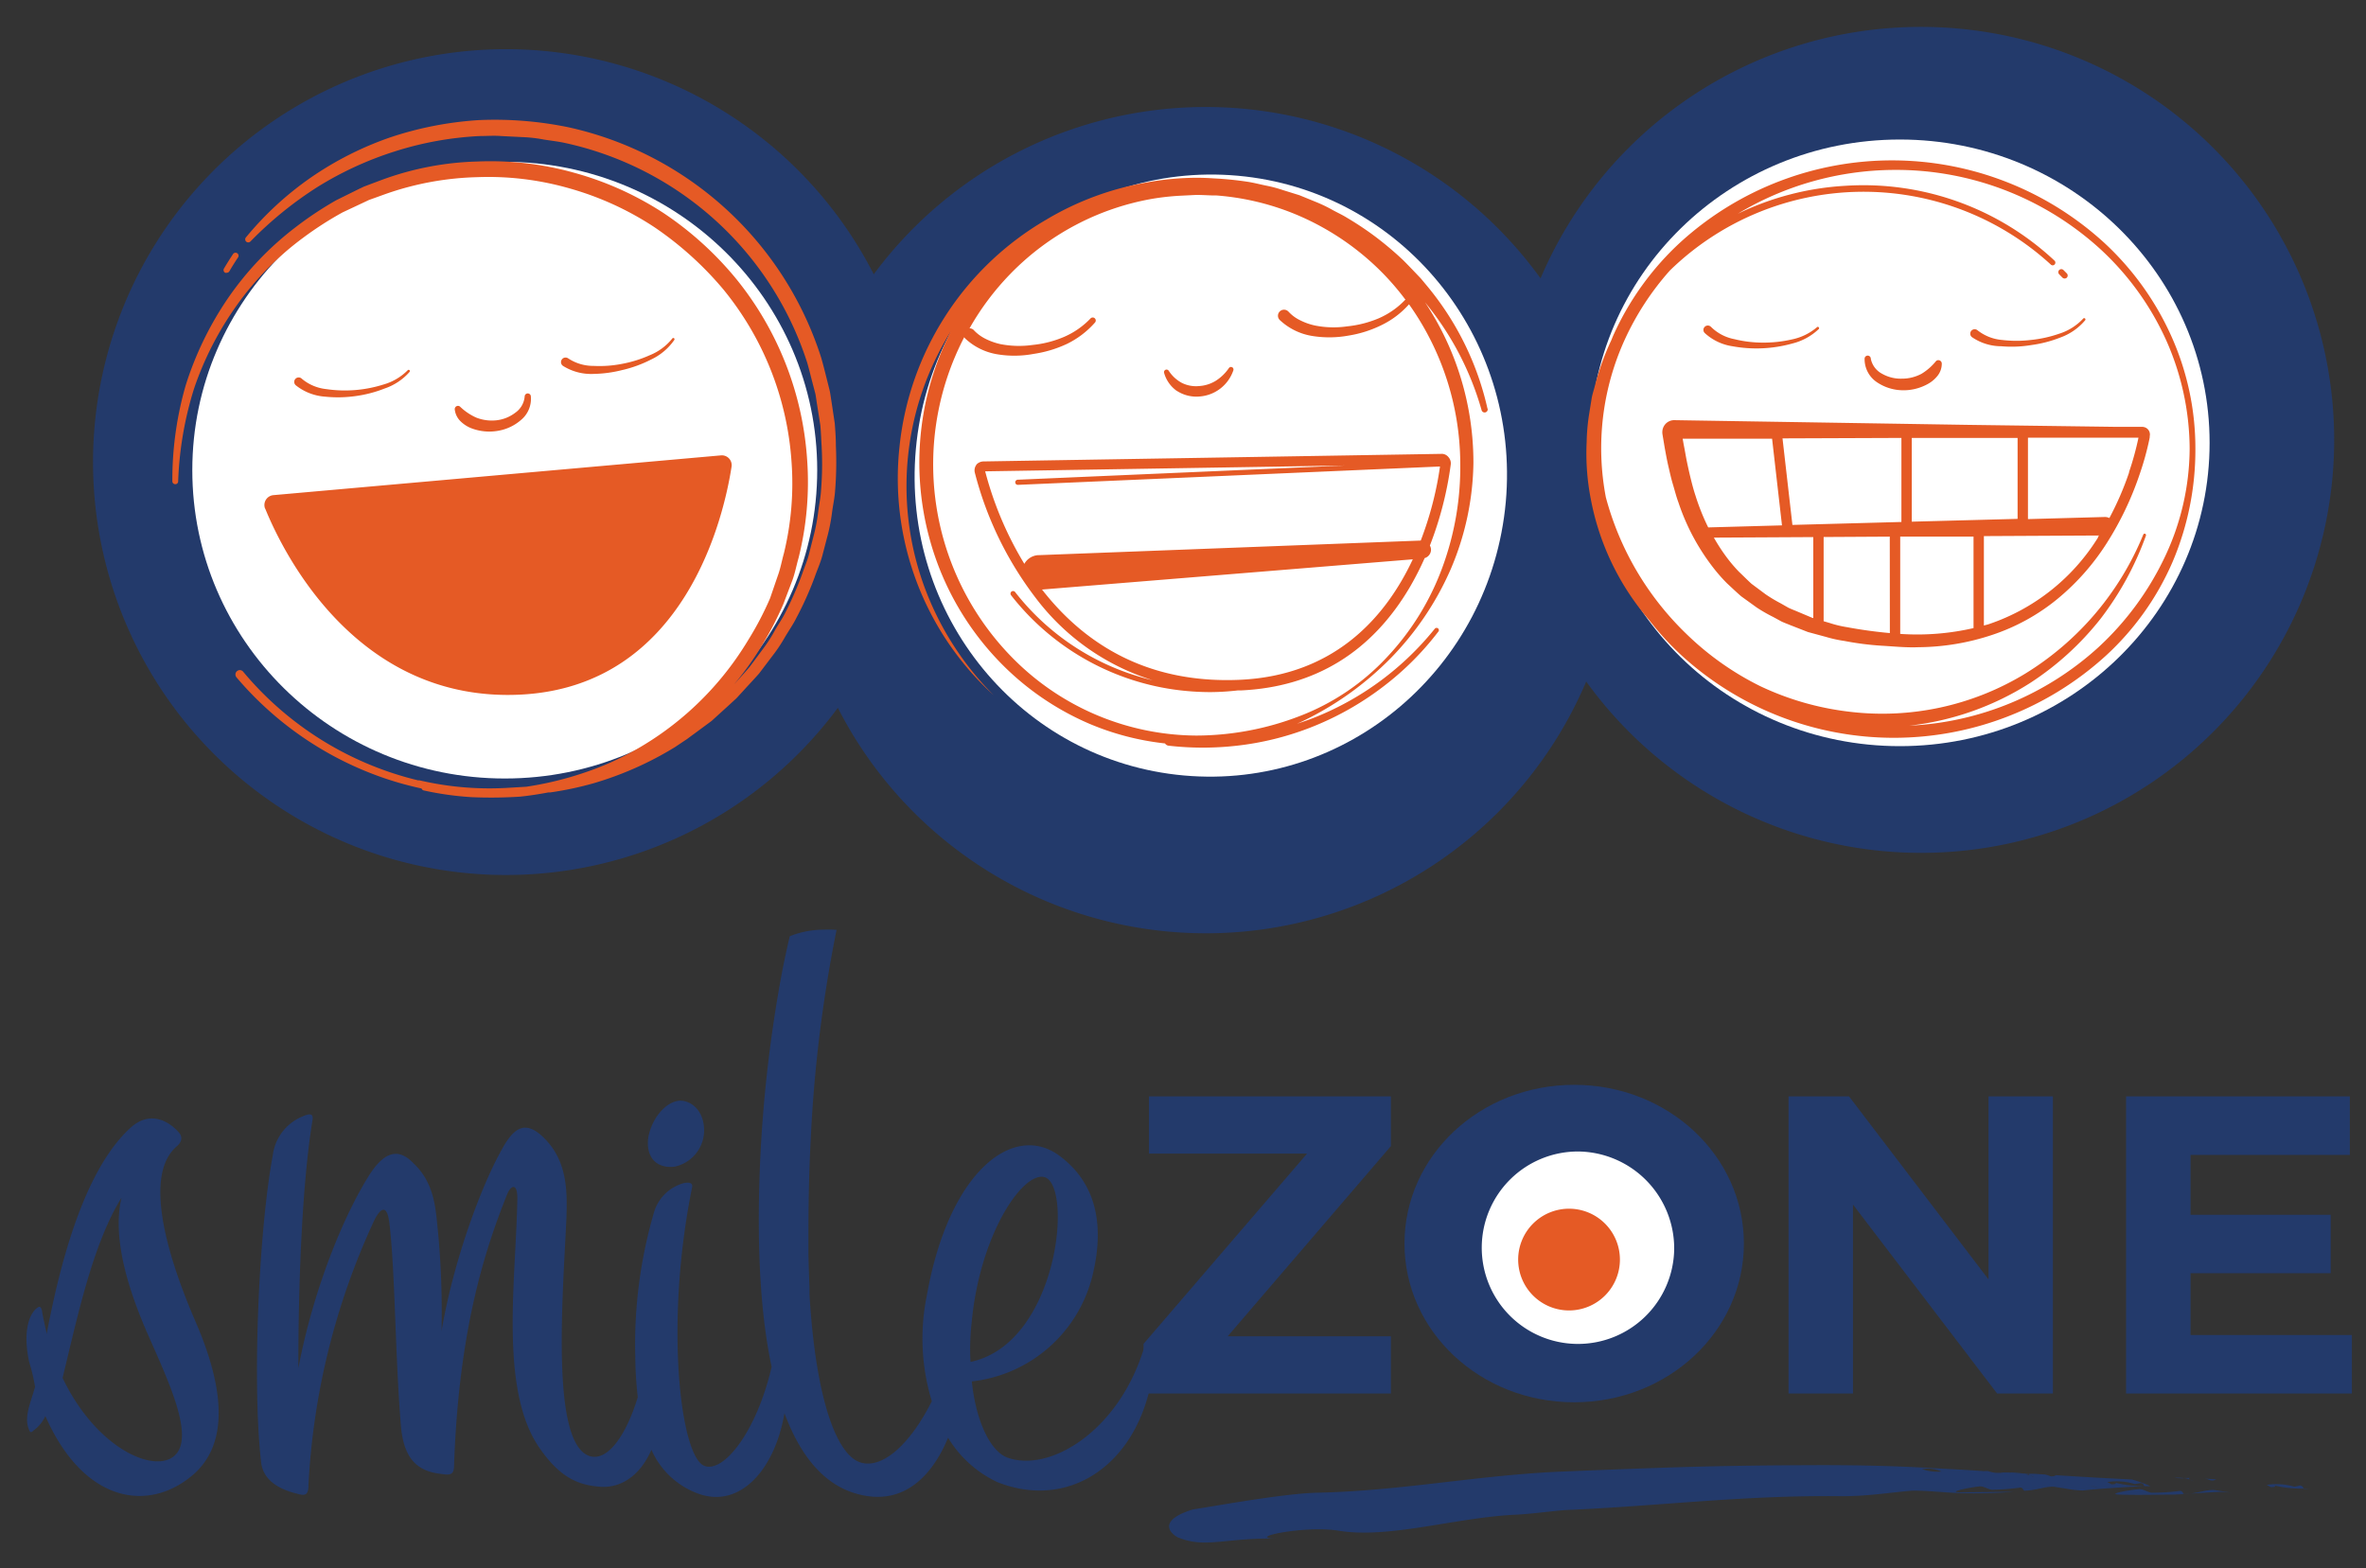 <svg id="Layer_1" data-name="Layer 1" xmlns="http://www.w3.org/2000/svg" viewBox="0 0 313 207.5"><rect x="0" y="0" width="313" height="207.5" fill="#333333" stroke="none"/><defs><style>.cls-1{fill:#233a6b;}.cls-2{fill:#fff;}.cls-3{fill:#e55a25;}</style></defs><title>illustrations</title><path class="cls-1" d="M293.19,195.73l-1.51-.1a3.59,3.59,0,0,1,.75.23A1.08,1.08,0,0,0,293.19,195.73Z"/><path class="cls-1" d="M290.28,195.53l-.26,0-.23,0Z"/><path class="cls-1" d="M287.65,195.53a8.72,8.72,0,0,0,1.34.05A5.69,5.69,0,0,0,287.65,195.53Z"/><path class="cls-1" d="M289.73,195.77c-.16-.09-.23-.17,0-.22h0l-.8,0A4.18,4.18,0,0,1,289.73,195.77Z"/><path class="cls-1" d="M289.73,195.77c.16.09.4.18.49.23A3.22,3.22,0,0,0,289.73,195.77Z"/><path class="cls-1" d="M289,197.67c-.26.05-.17-.5-.7-.4a27.84,27.84,0,0,1-3.46.22c-.53.1-1.33-.55-1.86-.46-1.24.09-4.43.66-2.57.72,2.8.07,4.62,0,7.13,0,2.05-.11,4-.27,6.12-.37a13.12,13.12,0,0,1,1.68.14l-2.26-.36C292,197,290.66,197.63,289,197.67Z"/><path class="cls-1" d="M304.3,196.54l-.79.16a8.4,8.4,0,0,0-3.64-.24l.54.3c.7,0,.79-.15.17-.3a15,15,0,0,0,4.16.49C304.66,196.8,304.69,196.63,304.3,196.54Z"/><path class="cls-1" d="M305.56,196.94h-.82l0,.05.82-.05Z"/><path class="cls-1" d="M282,195.74c-3.49-.16-6.79-.36-10-.56a1.14,1.14,0,0,1-.76.13,3.59,3.59,0,0,0-.75-.23l-1.4-.09-.5,0h0c-.27.05-.2.14,0,.23a3.79,3.79,0,0,1,.49.21c-.09,0-.33-.13-.49-.21a3.41,3.41,0,0,0-.75-.19,7.62,7.62,0,0,1-1.34,0,5.72,5.72,0,0,1,1.34,0l.8,0,.23,0-3.21-.21H265a3.88,3.88,0,0,1-2-.19l-.57,0,.11.05-.21-.05-2.43-.16c-.53.09-1.07.21-1.62.27l-.53-.29a2.46,2.46,0,0,1-.91.25c.43.17.82.36,1.19.49.54.29,1.23-.52,1.86,0-.63-.54-1.32.27-1.86,0-.37-.13-.76-.32-1.19-.49a6.34,6.34,0,0,1-2.56-.32,4.13,4.13,0,0,1,2.56.32,2.46,2.46,0,0,0,.91-.25l.53.29c.55-.06,1.09-.18,1.62-.27l-4.82-.26c-5.27-.3-10.35-.38-15.46-.36s-10.3.07-15.78.22c-5.93.17-11.64.4-17.25.63-11.18.47-21.17,2.57-32.5,2.8-4.35.14-12.23,1.57-16.33,2.22-5.37,1.7-2.19,3.61-1.9,3.7,3.67,1.49,6.17,0,13.23.15-4.79,0,3.29-1.78,7.92-1.06,6.71,1.14,15.61-1.76,23.6-2.11,2-.1,4.08-.41,6.45-.61,12.35-.51,23.61-2,36.64-1.83,3.43,0,6.44-.51,9.34-.74,2.12,0,4.38.27,6.09.32,2.71.08,5.05,0,7.29-.17l-7.11.07c-1.85,0,1.31-.67,2.55-.77.53-.11,1.34.53,1.86.43a29.78,29.78,0,0,0,3.44-.27c.53-.1.45.45.71.4,1.68-.06,3-.69,4.07-.49l2.25.36c.46.05.91.09,1.38.1l.92-.1a1.08,1.08,0,0,1-.38-.59c.43.05,1.05.2,1.5.25-.45,0-1.07-.2-1.5-.25a1.08,1.08,0,0,0,.38.59c2.22-.2,4.79-.36,7.17-.47l0,0a15.79,15.79,0,0,1-4.16-.54c.62.15.53.3-.18.29l-.53-.3a8.2,8.2,0,0,1,3.63.27l.8-.14c.39.1.36.27.44.42h.82A17.42,17.42,0,0,0,282,195.74Z"/><path class="cls-1" d="M267.8,195h.67l-2.69-.19A4,4,0,0,0,267.8,195Z"/><path class="cls-1" d="M151.28,177.8l21.63-25.17H152v-7.57H184v6.58L162.41,176.8H184v7.57H151.28Z"/><path class="cls-1" d="M236.61,145.06h8l18.45,24.21V145.06h8.52v39.31H264.2l-19.07-25v25h-8.52Z"/><path class="cls-1" d="M281.26,145.06h29.6v7.74H289.79v7.92h18.54v7.73H289.79v8.18h21.34v7.74H281.26Z"/><path class="cls-1" d="M230.7,164.53c0,11.59-10,21-22.45,21s-22.45-9.39-22.45-21,10-21,22.45-21S230.7,152.94,230.7,164.53Z"/><path class="cls-2" d="M221.48,165.29a12.73,12.73,0,1,1-12.72-12.94A12.83,12.83,0,0,1,221.48,165.29Z"/><path class="cls-3" d="M214.3,166.65a6.73,6.73,0,1,1-6.73-6.73A6.73,6.73,0,0,1,214.3,166.65Z"/><path class="cls-1" d="M89.28,154.35a4.92,4.92,0,0,0,3.82-5.5c-.3-2.3-2-3.36-3.36-3.21-2,.3-3.67,2.75-4,5C85.46,153.28,87,154.65,89.28,154.35Zm-66-2.6c.61-.46,1.07-1.22.31-2-1.53-1.68-4-2.75-6.42-.45-6.42,5.95-9.48,19.25-11,27.19-.15-.91-.46-2-.61-3.05-.16-.77-.46-.61-.92-.16-1.53,1.69-1.22,5.05-.76,7a24.49,24.49,0,0,1,.76,3.21c-.61,2.13-1.38,3.81-.92,5.34.31.92.31.77,1.07.15A4.7,4.7,0,0,0,6,187.35c5.19,11.77,14,12.84,19.86,7.49,3.21-3.05,4.89-8.71,0-20C22.68,167.49,18.71,155.87,23.29,151.75Zm0,40.65c-2.44,2.75-10.39-.46-15-10.09,2-8.25,4-17.72,7.79-23.84-1.37,5.81,1.37,13.3,3.67,18.49C22.37,182.92,25.58,189.8,23.29,192.4Zm129.09-14.06c-.15-.77-.77-.77-1.07.15-3.36,10.85-12.38,16.35-18,14.37-2.14-.77-4.13-4.44-4.74-10.09a18.54,18.54,0,0,0,16.05-14.36c1.53-6.57.3-12.07-4.59-15.59-6-4.28-14.51,2.14-17.42,18.64a28.38,28.38,0,0,0,.67,13.93c-2.87,5.72-6.6,9.08-9.52,8.07s-5.52-7.58-6.5-19.87c-.06-.73-.11-1.49-.16-2.26,0-.31,0-.63,0-1-.06-1.43-.11-3-.14-4.31,0-.42,0-.8,0-1.15v-1.49c0-3.86.06-8,.3-12.59a183.47,183.47,0,0,1,3.42-27.76A13.13,13.13,0,0,0,109,123a12.09,12.09,0,0,0-4.52.87q-.6,2.51-1.11,5.21a180.18,180.18,0,0,0-2.81,24.55c-.5,11.35.06,20.37,1.52,27.22-2,8.59-6.32,14-8.85,13.11-3.21-1.06-5.34-18.79-1.68-36.82.15-.61-.31-.76-1.07-.61a5.65,5.65,0,0,0-4,4,62.37,62.37,0,0,0-2.44,18.95,51.6,51.6,0,0,0,.33,5.37c-1.51,5-4,8.63-6.45,7.77-5-1.83-3.51-20.47-3-31.17.15-3.82.15-7.79-2.91-10.85-2.44-2.45-4-1.53-5.65,1.53-2.75,4.89-6.41,14.82-7.95,24a113.92,113.92,0,0,0-.45-13c-.31-2.75-.31-6.42-3.21-9.17-2.14-2.29-4-1.38-5.81,1.37-3.51,5.51-7.49,15.29-9.47,25.68,0-12.84.61-24.91,1.83-32.55.15-.77.15-1.38-1.22-.77a6.41,6.41,0,0,0-4,5.2c-1.84,9.93-2.75,30.1-1.53,40.64.3,2.3,2.29,3.52,4.89,4.13,1.06.31,1.37,0,1.37-1.22a94.49,94.49,0,0,1,8.71-35c.77-1.53,1.68-2.3,2,.46.76,6.26.76,17.87,1.53,26.89.46,5,2.9,6,5.65,6.26,1.07.16,1.37-.15,1.37-1.22.62-17.72,4-28.27,7-35.76.46-1.22,1.37-1.67,1.37.46-.15,10.55-2.44,25.22,2.9,33,2.75,4,5.19,5,8.25,5.19,2.21.1,4.9-1.07,6.59-4.9a10.77,10.77,0,0,0,6.25,5.82c5.3,1.9,10-2.9,11.35-10.66,2.25,6.07,5.53,9.55,9.57,10.66,6.24,1.77,10.07-2.55,12.07-7.42a15.11,15.11,0,0,0,6.56,5.89c9.32,3.67,18.18-2.14,20.32-13.29A10.83,10.83,0,0,0,152.38,178.34ZM128.54,175c1.07-11.62,6.73-20,9.63-19.26,3.82,1.07,1.83,22-9.78,24.45A30.85,30.85,0,0,1,128.54,175Z"/><path class="cls-1" d="M254.11,3.56A54.65,54.65,0,0,0,203.8,36.83a54.62,54.62,0,0,0-88.21-.54,54.63,54.63,0,1,0-4.75,57.36,54.65,54.65,0,0,0,99-3.48,54.64,54.64,0,1,0,44.3-86.61Z"/><path class="cls-2" d="M108.11,62.2c0,22.53-18.5,40.8-41.33,40.8S25.44,84.73,25.44,62.2,44,21.41,66.78,21.41,108.11,39.67,108.11,62.2Z"/><path class="cls-3" d="M29.79,36.09a.49.49,0,0,0,.2,0,.42.42,0,0,0,.35-.19c.35-.61.73-1.21,1.12-1.8a.4.4,0,1,0-.66-.44c-.4.6-.78,1.21-1.15,1.83A.41.41,0,0,0,29.79,36.09ZM110.58,59c0-1-.07-2-.15-3L110,53.14c-.08-.48-.14-1-.24-1.46l-.36-1.44c-.25-1-.48-1.92-.75-2.87A45.31,45.31,0,0,0,75.16,16.83a48.29,48.29,0,0,0-11.81-.94,46,46,0,0,0-11.62,2.25,43.52,43.52,0,0,0-10.55,5.31,42.58,42.58,0,0,0-8.63,7.94.41.41,0,0,0,0,.56.41.41,0,0,0,.58,0h0A49.38,49.38,0,0,1,42,24.74,45.29,45.29,0,0,1,52.33,20a44,44,0,0,1,11.13-2c.94,0,1.89-.08,2.83,0l2.83.14a18.89,18.89,0,0,1,2.81.32c.93.15,1.87.25,2.79.45A43.31,43.31,0,0,1,106.79,48c.26.9.48,1.83.72,2.74l.36,1.37c.09.47.14.94.22,1.4l.44,2.81c.08.94.11,1.89.17,2.83a43.1,43.1,0,0,1-.08,5.68c-.05.94-.25,1.87-.37,2.81a24.14,24.14,0,0,1-.5,2.8l-.7,2.75c-.22.93-.61,1.79-.91,2.69a44.6,44.6,0,0,1-2.27,5.21c-.42.85-1,1.64-1.44,2.46a19.82,19.82,0,0,1-1.55,2.38l-1.7,2.29c-.61.73-1.26,1.42-1.89,2.13l-.17.18a39,39,0,0,0,3.51-4.86,43.69,43.69,0,0,0,3-5.75l1.14-3c.39-1,.58-2.09.88-3.13a41.26,41.26,0,0,0,1.13-12.91,42.41,42.41,0,0,0-9.33-23.91A44.11,44.11,0,0,0,87.8,28.2,42,42,0,0,0,76,22.87a40.93,40.93,0,0,0-12.88-1.5,39.47,39.47,0,0,0-12.72,2.47l-1.52.57-.76.29-.73.35-2.91,1.44a46.42,46.42,0,0,0-5.4,3.59,41,41,0,0,0-8.89,9.33A43.65,43.65,0,0,0,24.56,51,45.11,45.11,0,0,0,22.8,63.68a.38.38,0,0,0,.37.38.37.37,0,0,0,.4-.37h0a46.33,46.33,0,0,1,2.12-12.33A42.36,42.36,0,0,1,31.4,40.29a39.61,39.61,0,0,1,8.7-8.83,45.45,45.45,0,0,1,5.22-3.36l2.81-1.32.7-.33.73-.26L51,25.67a39.47,39.47,0,0,1,12.13-2.23,38.88,38.88,0,0,1,12.23,1.49,40.16,40.16,0,0,1,11.2,5.12,44.53,44.53,0,0,1,9.14,8.25,40.24,40.24,0,0,1,9,22.63,39.1,39.1,0,0,1-1,12.29c-.28,1-.45,2-.82,3l-1,2.92A41.51,41.51,0,0,1,99,84.65a40.84,40.84,0,0,1-18.31,16.27,44.14,44.14,0,0,1-11.07,3.17l-2.7.16a40.92,40.92,0,0,1-11.4-1,.41.41,0,0,0-.19,0A43.35,43.35,0,0,1,32.16,88.86h0a.57.57,0,0,0-.81-.06.58.58,0,0,0-.07.81,44.54,44.54,0,0,0,18.58,13,43,43,0,0,0,5.91,1.71.39.39,0,0,0,.28.26,41,41,0,0,0,6.34.89,60,60,0,0,0,6.43-.07c1.26-.13,2.51-.33,3.75-.56l.24,0a43.56,43.56,0,0,0,5.75-1.22,44.44,44.44,0,0,0,10.73-4.77L90.56,98c.42-.26.8-.58,1.2-.86l2.37-1.75,2.2-2,1.09-1,1-1.09c.66-.73,1.34-1.44,2-2.19l1.78-2.35a20.23,20.23,0,0,0,1.64-2.46c.5-.85,1.07-1.66,1.51-2.54a44.13,44.13,0,0,0,2.42-5.39c.32-.93.74-1.83,1-2.79l.75-2.86a24.06,24.06,0,0,0,.55-2.91c.13-1,.35-1.94.41-2.93A46.66,46.66,0,0,0,110.58,59Zm-75.5,8.28C37.5,73.24,47.25,93,68.9,91.9c21.88-1.13,26.9-23.82,27.88-30.16a1.3,1.3,0,0,0-1.41-1.49l-59.2,5.26A1.31,1.31,0,0,0,35.08,67.32ZM65.87,57a6.17,6.17,0,0,0,3.07-1.45,3.62,3.62,0,0,0,1.28-3.17.41.41,0,0,0-.81.05h0a2.9,2.9,0,0,1-1.25,2.18,5,5,0,0,1-2.5,1A5.65,5.65,0,0,1,63,55.25a7.49,7.49,0,0,1-2.13-1.44l0,0a.41.41,0,0,0-.32-.11.43.43,0,0,0-.39.46,2.58,2.58,0,0,0,.81,1.62,4.22,4.22,0,0,0,1.52.93A6.63,6.63,0,0,0,65.87,57ZM47,52.41a16.55,16.55,0,0,0,3.86-1,7.7,7.7,0,0,0,3.32-2.2.18.18,0,0,0,0-.23.17.17,0,0,0-.24,0h0a7.29,7.29,0,0,1-3.23,1.9,16.9,16.9,0,0,1-7.55.6,6,6,0,0,1-3.22-1.36l0,0,0,0a.59.59,0,1,0-.78.88A7,7,0,0,0,43,52.48,16.72,16.72,0,0,0,47,52.41Zm35.41-3.47a16.64,16.64,0,0,0,3.74-1.38A7.75,7.75,0,0,0,89.19,45a.18.18,0,0,0,0-.23.16.16,0,0,0-.24,0h0a7.29,7.29,0,0,1-3,2.23,16.19,16.19,0,0,1-3.66,1.14,15.54,15.54,0,0,1-3.78.27,6,6,0,0,1-3.35-1l0,0,0,0a.59.59,0,0,0-.68,1,7,7,0,0,0,4.07,1.06A16.49,16.49,0,0,0,82.39,48.94Z"/><path class="cls-2" d="M199.2,66.43c-2,21.91-21,38.11-42.59,36.17s-37.42-21.27-35.45-43.18,21-38.11,42.58-36.17S201.16,44.52,199.2,66.43Z"/><path class="cls-3" d="M196.78,54.06a38.67,38.67,0,0,0-8.07-16.32l-.74-.89-.8-.84c-.53-.55-1.06-1.11-1.61-1.65a43.48,43.48,0,0,0-3.55-3,41.57,41.57,0,0,0-3.85-2.57c-.66-.41-1.37-.72-2-1.08a18.93,18.93,0,0,0-2.1-1l-2.15-.88-2.22-.69a17.16,17.16,0,0,0-2.24-.59c-.76-.16-1.51-.35-2.27-.48a44.9,44.9,0,0,0-4.62-.47h0c-.74-.05-1.48-.08-2.22-.08a36.26,36.26,0,0,0-6.57.61,38.67,38.67,0,0,0-13.39,4.95A39.41,39.41,0,0,0,119,59.07,38.8,38.8,0,0,0,131.47,92,39.72,39.72,0,0,1,122,76.83a38.7,38.7,0,0,1,3.76-32.95,38.29,38.29,0,0,0-1.38,31.59,37.65,37.65,0,0,0,7.87,12.11,36.55,36.55,0,0,0,11.87,8.18,35.45,35.45,0,0,0,10,2.6.65.65,0,0,0,.48.3,39.93,39.93,0,0,0,10.13-.14,38.55,38.55,0,0,0,9.73-2.71,39.31,39.31,0,0,0,8.7-5.1,38.29,38.29,0,0,0,7.1-7.12.3.3,0,0,0,0-.43.31.31,0,0,0-.43,0,38.85,38.85,0,0,1-15.7,11.68c-.84.34-1.69.64-2.55.91.25-.11.5-.21.74-.33a41.64,41.64,0,0,0,11.6-8.28,39.31,39.31,0,0,0,8-11.84,36.86,36.86,0,0,0,3-14.07A38.3,38.3,0,0,0,188.52,40,39.37,39.37,0,0,1,196,54.26a.41.41,0,0,0,.8-.2Zm-3.6,7.22A38.48,38.48,0,0,1,190.84,75a34.8,34.8,0,0,1-7.32,11.91,30.78,30.78,0,0,1-11.58,7.83,38.19,38.19,0,0,1-13.66,2.58,34.42,34.42,0,0,1-24.84-10.8,36.49,36.49,0,0,1-5.88-41.91.49.49,0,0,0,.1.15,8.14,8.14,0,0,0,4.43,2.14,13.79,13.79,0,0,0,4.67-.08,15.75,15.75,0,0,0,4.43-1.34,11.9,11.9,0,0,0,3.67-2.81.4.4,0,0,0-.59-.54,10.73,10.73,0,0,1-3.5,2.44,14.23,14.23,0,0,1-4.17,1.07,12.85,12.85,0,0,1-4.25-.11,8.5,8.5,0,0,1-1.93-.68,5.5,5.5,0,0,1-1.54-1.11l-.06-.07,0,0a.78.78,0,0,0-.56-.23,35.1,35.1,0,0,1,5.34-7.14,34.47,34.47,0,0,1,18.85-10,33.3,33.3,0,0,1,3.6-.4l2.2-.11c.73,0,1.46.05,2.2.07l.48,0a34.2,34.2,0,0,1,10.81,2.64A35,35,0,0,1,183,36.22a34.54,34.54,0,0,1,2.94,3.45l-.05,0a10.7,10.7,0,0,1-3.51,2.45,14.45,14.45,0,0,1-4.17,1.06,12.53,12.53,0,0,1-4.24-.11,8.12,8.12,0,0,1-1.94-.68,5.08,5.08,0,0,1-1.53-1.11l-.07-.07,0,0a.8.8,0,0,0-1.13,0,.79.79,0,0,0,0,1.13,8.17,8.17,0,0,0,4.42,2.13,14.11,14.11,0,0,0,4.68-.07A15.29,15.29,0,0,0,182.79,43a11.6,11.6,0,0,0,3.61-2.74A36.61,36.61,0,0,1,193.18,61.28Zm-64,.2a1.23,1.23,0,0,0-.22,1.05,46.06,46.06,0,0,0,8,16.51A30.92,30.92,0,0,0,152.49,90a32.54,32.54,0,0,1-18.2-11.67.34.34,0,0,0-.48-.06.35.35,0,0,0-.06.48,33.31,33.31,0,0,0,21.49,12.47,34.93,34.93,0,0,0,4.88.35,33.13,33.13,0,0,0,3.6-.22h.4c9.83-.45,17.39-5.09,22.46-13.79a39.49,39.49,0,0,0,1.89-3.72,1.17,1.17,0,0,0,.84-1.15,1.21,1.21,0,0,0-.15-.51,46.4,46.4,0,0,0,2.76-10.71,1.23,1.23,0,0,0-.31-1,1.14,1.14,0,0,0-1-.42l-60.48,1A1.31,1.31,0,0,0,129.16,61.48Zm34.9,28.46C151.14,90.53,143,84.61,137.85,78l49.05-4C183.41,81.45,176.74,89.35,164.06,89.94Zm13.85-28.35-43.3,1.88a.34.34,0,0,0-.32.36.34.34,0,0,0,.34.32h0l55.85-2.43a45,45,0,0,1-2.55,9.8l-50.53,1.93h-.11a2.26,2.26,0,0,0-1.8,1.15,45.87,45.87,0,0,1-5.18-12.24Zm-22.2-9.85a4.72,4.72,0,0,0,2.94.72A5.11,5.11,0,0,0,163.16,49a.35.35,0,0,0-.12-.39.34.34,0,0,0-.47.09l0,0a6,6,0,0,1-1.75,1.69,4.78,4.78,0,0,1-2.23.69,4.17,4.17,0,0,1-2.24-.42,4.7,4.7,0,0,1-1.74-1.61l0,0a.35.35,0,0,0-.38-.14.34.34,0,0,0-.23.42A4.34,4.34,0,0,0,155.71,51.74Z"/><ellipse class="cls-2" cx="251.33" cy="58.59" rx="40.98" ry="40.13"/><path class="cls-3" d="M287.25,44.48a38,38,0,0,0-8.86-12.34,41.59,41.59,0,0,0-55.94-.22,37.75,37.75,0,0,0-9,12.4c-.11.24-.2.48-.3.72A33.13,33.13,0,0,0,211,51c-.15.61-.37,1.21-.46,1.84l-.3,1.87a26.42,26.42,0,0,0-.34,3.78,31.4,31.4,0,0,0,.55,7.55,34.15,34.15,0,0,0,7.72,16,37.83,37.83,0,0,0,4.32,4.71,41.64,41.64,0,0,0,56.1,0,36.5,36.5,0,0,0,8.84-12.45,37.87,37.87,0,0,0,3-14.9A36.21,36.21,0,0,0,287.25,44.48Zm-.9,29.29a38.86,38.86,0,0,1-8.76,11.88,39.89,39.89,0,0,1-25,10.36,37.42,37.42,0,0,0,16-5.66,38.77,38.77,0,0,0,9.3-8.49,40.56,40.56,0,0,0,6-11,.2.2,0,0,0-.11-.24.19.19,0,0,0-.24.1,38.79,38.79,0,0,1-15.66,18.43,36.34,36.34,0,0,1-23.35,5A37.66,37.66,0,0,1,232.9,90.8a38.27,38.27,0,0,1-9.88-7,39.11,39.11,0,0,1-10.58-18A34.64,34.64,0,0,1,214.91,45a36.63,36.63,0,0,1,6-9.21A36.69,36.69,0,0,1,271.3,35a.35.35,0,0,0,.5,0,.36.36,0,0,0,0-.51,37,37,0,0,0-27.63-9.91,37.43,37.43,0,0,0-14.28,3.7,40.5,40.5,0,0,1,20.64-5.8,40.1,40.1,0,0,1,27.23,10.39,37.14,37.14,0,0,1,8.74,12,35.55,35.55,0,0,1,3.17,14.51A33.81,33.81,0,0,1,286.35,73.77Zm-2.6-17.23a1.23,1.23,0,0,0-.4-.07H282l-2.42,0-19.36-.26-38.72-.62a1.57,1.57,0,0,0-1.26.61,1.6,1.6,0,0,0-.31.72,1.81,1.81,0,0,0,0,.54l.1.6.2,1.2c.15.81.29,1.61.48,2.42s.36,1.61.6,2.4.44,1.61.73,2.39a28.86,28.86,0,0,0,4.76,8.83,21.59,21.59,0,0,0,1.68,1.89c.62.57,1.23,1.16,1.87,1.71l2.05,1.48a20.47,20.47,0,0,0,2.18,1.25l1.1.6c.38.18.78.32,1.16.48l2.33.91,2.4.65a16.86,16.86,0,0,0,2.42.53,38.71,38.71,0,0,0,4.89.63c1.64.09,3.26.27,4.92.2A31.52,31.52,0,0,0,263.55,84a27,27,0,0,0,8.66-4.78,31.3,31.3,0,0,0,6.52-7.4A41.74,41.74,0,0,0,283,62.91a38.24,38.24,0,0,0,1.33-4.74l.06-.31,0-.15a1,1,0,0,0,0-.45A1,1,0,0,0,283.75,56.54Zm-30.84,1.4,7.29,0h6.71V68.65l-14,.37Zm-1.37,0V69.06l-14.42.39L235.81,58Zm-27.21,7.73c-.25-.73-.45-1.49-.64-2.25s-.36-1.53-.52-2.3-.28-1.56-.44-2.34l-.13-.74,11.83,0,1.31,11.47-9.76.27A29.38,29.38,0,0,1,224.33,65.68Zm15.55,16.09-.09,0-2.16-.91c-.35-.15-.72-.28-1.07-.46l-1-.57a19.1,19.1,0,0,1-2-1.2l-1.85-1.38c-.57-.52-1.11-1.07-1.67-1.6a19.45,19.45,0,0,1-1.5-1.75,24.28,24.28,0,0,1-1.81-2.76l13.15-.07Zm10.13,2q-2.87-.26-5.66-.78a14.69,14.69,0,0,1-2.29-.55l-.81-.24V71.05L250,71Zm11.07-.66a33.2,33.2,0,0,1-9.7.77V71l9.7,0Zm16.48-12a27.26,27.26,0,0,1-14.49,11.49c-.21.07-.42.11-.62.17V70.93l15.22-.08C277.63,70.9,277.6,71,277.56,71Zm4.09-8.56a39.94,39.94,0,0,1-2.6,6,1.33,1.33,0,0,0-.57-.14l-10.2.28V57.91H282.9A38.33,38.33,0,0,1,281.65,62.46ZM248.3,50.57a6.21,6.21,0,0,0,3.24,1.06,6.6,6.6,0,0,0,3.33-.74,4.28,4.28,0,0,0,1.4-1.11,2.57,2.57,0,0,0,.61-1.7.46.46,0,0,0-.15-.31.45.45,0,0,0-.61,0l0,0a7.34,7.34,0,0,1-1.93,1.69,5.49,5.49,0,0,1-2.59.64,5,5,0,0,1-2.6-.64,2.88,2.88,0,0,1-1.51-2h0a.41.41,0,0,0-.82,0A3.67,3.67,0,0,0,248.3,50.57Zm-19.12-4.76a17.63,17.63,0,0,0,7.92-.36,7.78,7.78,0,0,0,3.5-1.91.17.17,0,0,0,0-.24.16.16,0,0,0-.24,0h0A7.37,7.37,0,0,1,237,44.92a16.7,16.7,0,0,1-3.8.41,15.82,15.82,0,0,1-3.77-.46,6,6,0,0,1-3.09-1.63l0,0,0,0a.58.58,0,0,0-.82,0,.57.57,0,0,0,0,.82A6.91,6.91,0,0,0,229.18,45.81Zm35.57,0a15.81,15.81,0,0,0,4-.16,16.48,16.48,0,0,0,3.83-1,7.68,7.68,0,0,0,3.27-2.28.17.17,0,0,0-.27-.21h0a7.36,7.36,0,0,1-3.19,2,16.36,16.36,0,0,1-3.73.82,16.09,16.09,0,0,1-3.8,0,6.06,6.06,0,0,1-3.25-1.28l0,0,0,0a.59.59,0,0,0-.83.07.59.59,0,0,0,.07.82A6.87,6.87,0,0,0,264.75,45.81Zm8.1-9.07a.43.43,0,0,0,.28.11.44.44,0,0,0,.29-.11.41.41,0,0,0,0-.57l-.44-.44a.4.4,0,0,0-.57,0,.4.4,0,0,0,0,.56Z"/></svg>